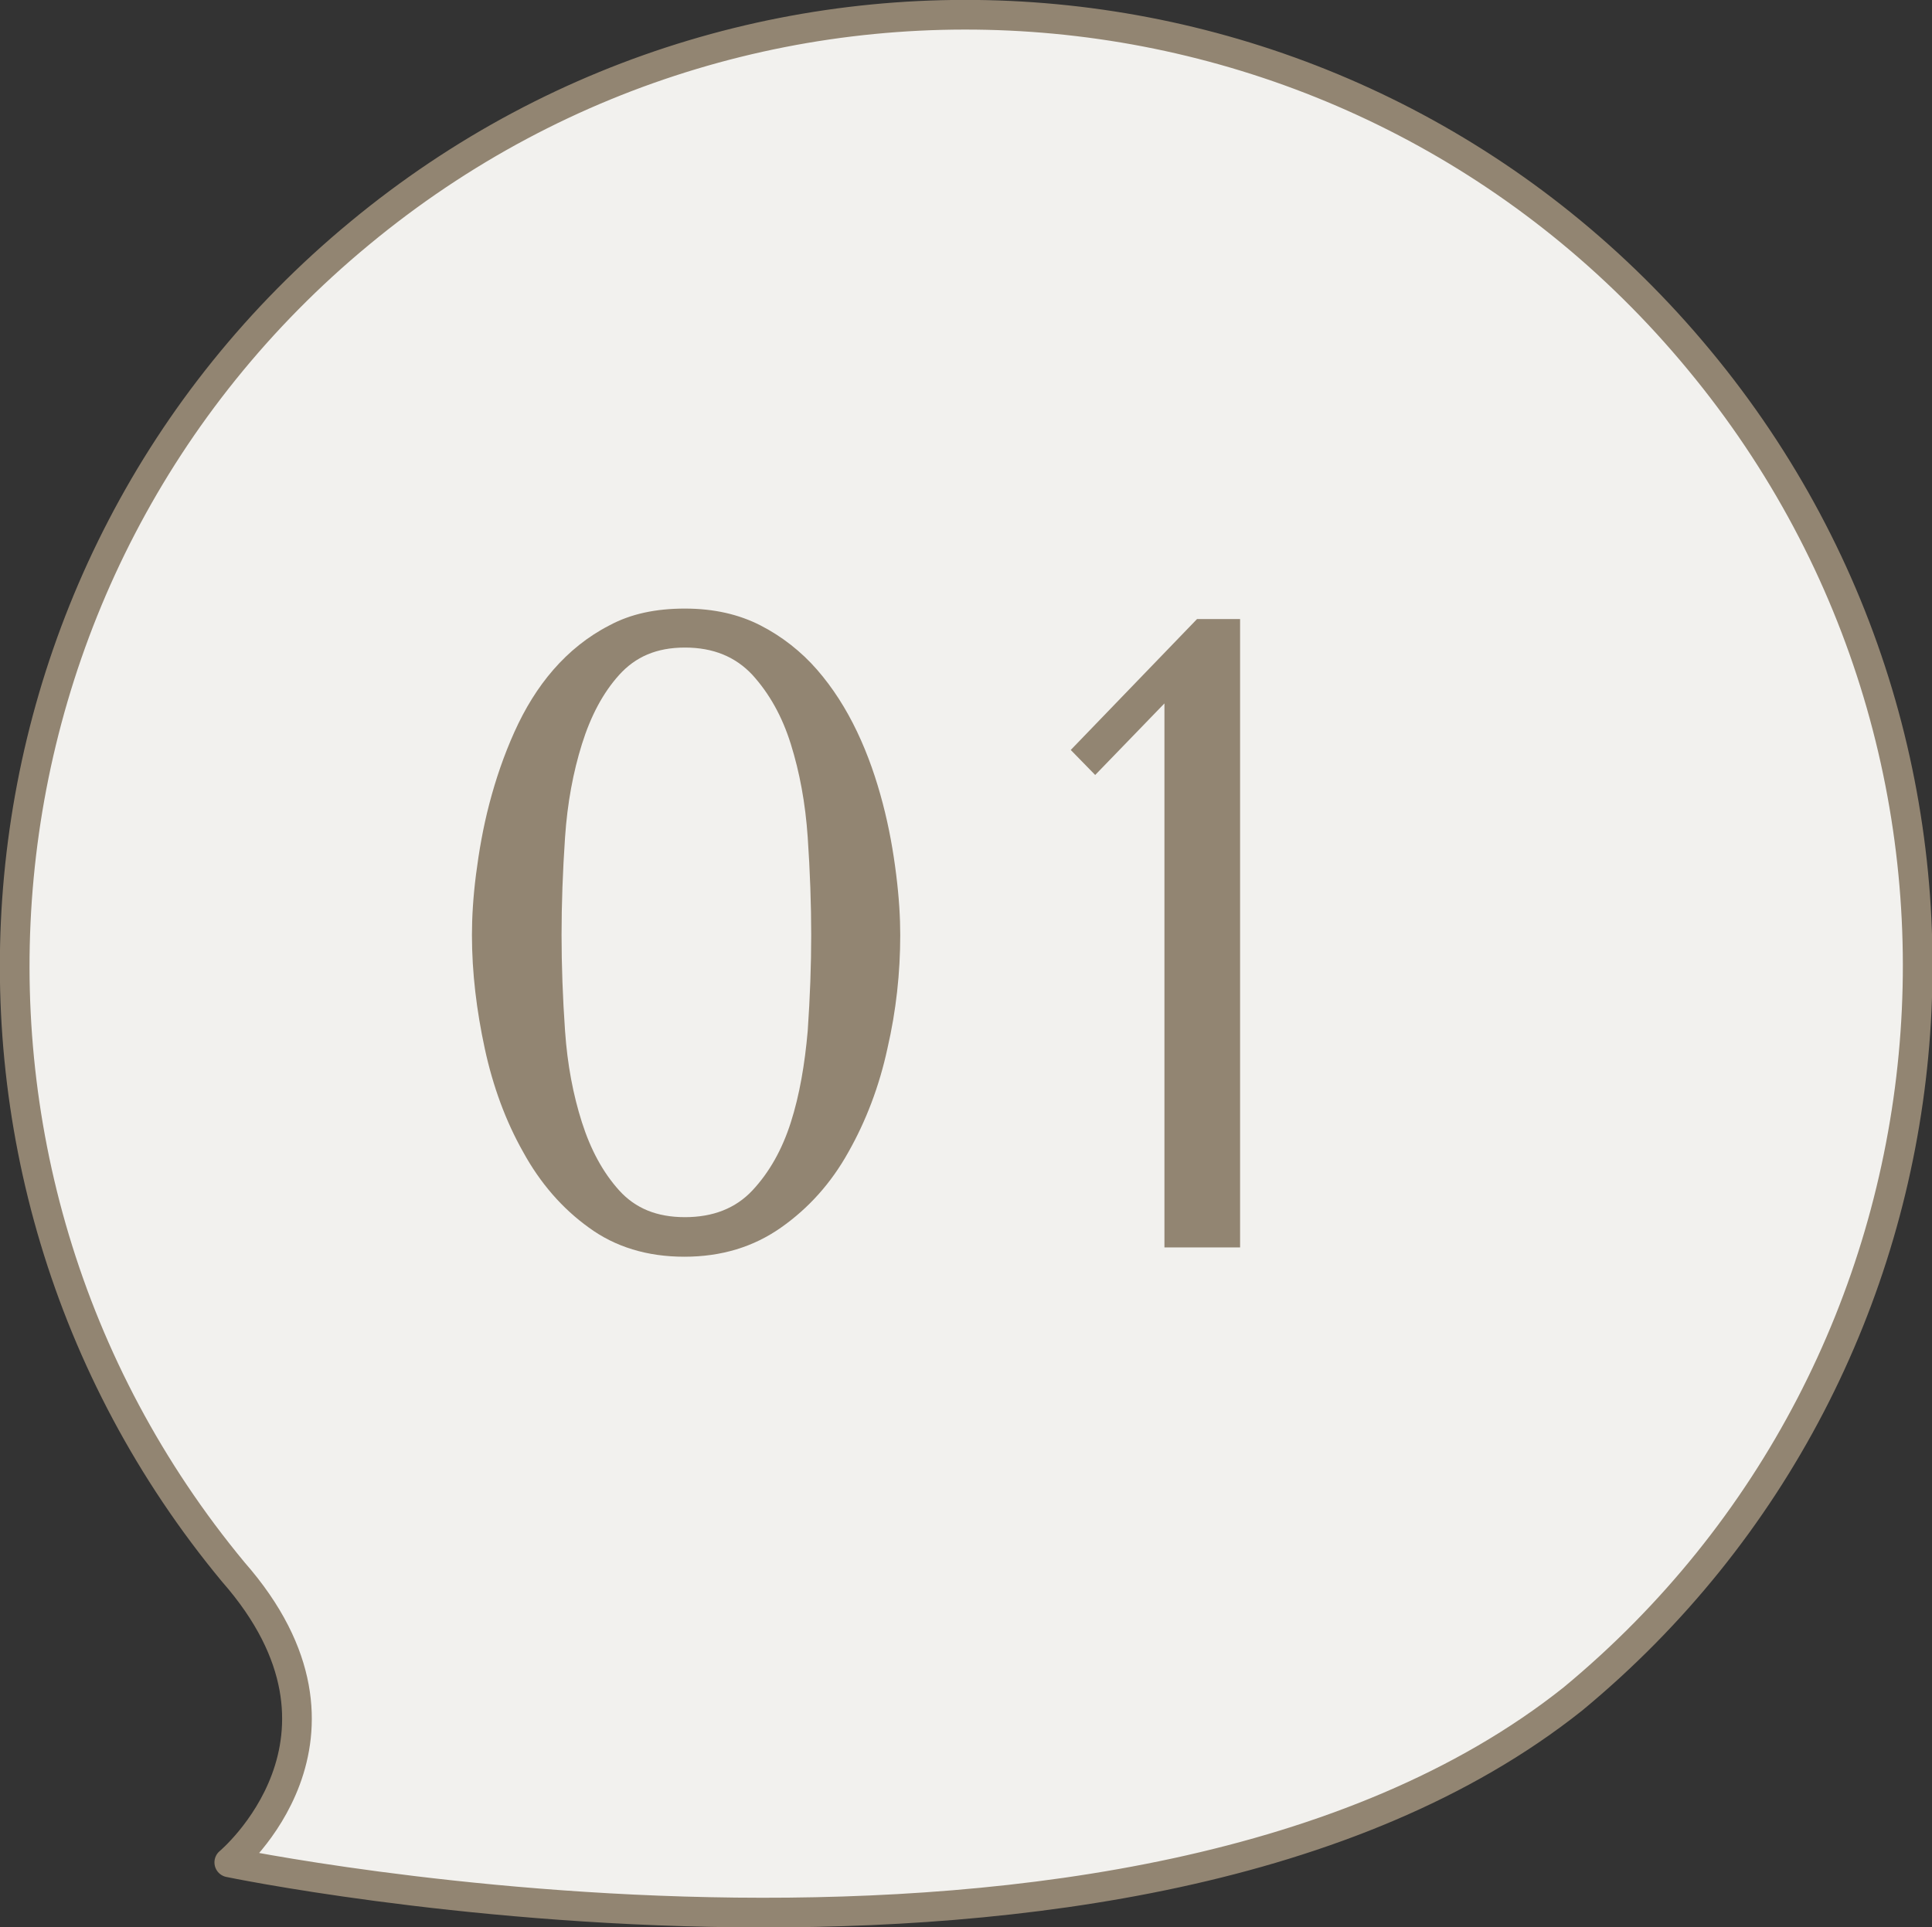 <?xml version="1.0" encoding="UTF-8"?>
<svg id="_レイヤー_2" data-name="レイヤー 2" xmlns="http://www.w3.org/2000/svg" viewBox="0 0 33.2 33.12">
  <rect x="0" y="0" width="33.2" height="33.12" fill="#333333" stroke="none"/>
  <defs>
    <style>
      .cls-1 {
        fill: #f2f1ee;
        stroke: #928572;
        stroke-linecap: round;
        stroke-linejoin: round;
        stroke-width: .51px;
      }

      .cls-2 {
        fill: #928572;
      }
    </style>
  </defs>
  <g id="_レイヤー_1-2" data-name="レイヤー 1">
    <g>
      <path class="cls-1" d="M4.01,27.02c2.5,2.85-.07,4.99-.07,4.99,0,0,15.5,3.23,23.09-2.81,6.95-5.75,7.93-16.06,2.17-23.01C23.44-.78,13.13-1.75,6.18,4.01-.78,9.76-1.75,20.07,4.01,27.02Z"/>
      <g>
        <path class="cls-2" d="M8.11,16.07c0-.3.02-.65.07-1.04s.12-.8.23-1.22.25-.83.43-1.23c.18-.4.4-.76.67-1.07.27-.31.59-.57.96-.76.37-.2.8-.29,1.3-.29s.93.1,1.3.29.7.45.97.76c.27.31.5.67.69,1.07.19.4.33.81.44,1.23s.18.82.23,1.22c.05.4.07.74.07,1.04,0,.65-.07,1.3-.22,1.95-.14.65-.37,1.25-.67,1.78-.3.54-.69.97-1.16,1.3-.47.33-1.02.5-1.66.5s-1.19-.17-1.64-.5c-.46-.33-.84-.77-1.13-1.3-.3-.53-.52-1.13-.66-1.78-.14-.65-.22-1.3-.22-1.95ZM9.65,16.07c0,.52.02,1.08.06,1.65.04.58.14,1.1.29,1.57s.36.86.64,1.17c.28.31.65.46,1.13.46s.87-.15,1.16-.46c.29-.31.51-.7.66-1.17.15-.47.24-1,.29-1.57.04-.58.06-1.13.06-1.65s-.02-1.1-.06-1.68c-.04-.59-.14-1.12-.29-1.6-.15-.48-.37-.87-.66-1.19-.29-.31-.67-.47-1.16-.47s-.85.16-1.13.47c-.28.31-.49.71-.64,1.19-.15.48-.25,1.01-.29,1.6-.04.59-.06,1.15-.06,1.68Z"/>
        <path class="cls-2" d="M21.32,21.44h-1.31v-9.35l-1.19,1.23-.42-.43,2.17-2.25h.74v10.8Z"/>
      </g>
    </g>
  </g>
</svg>
